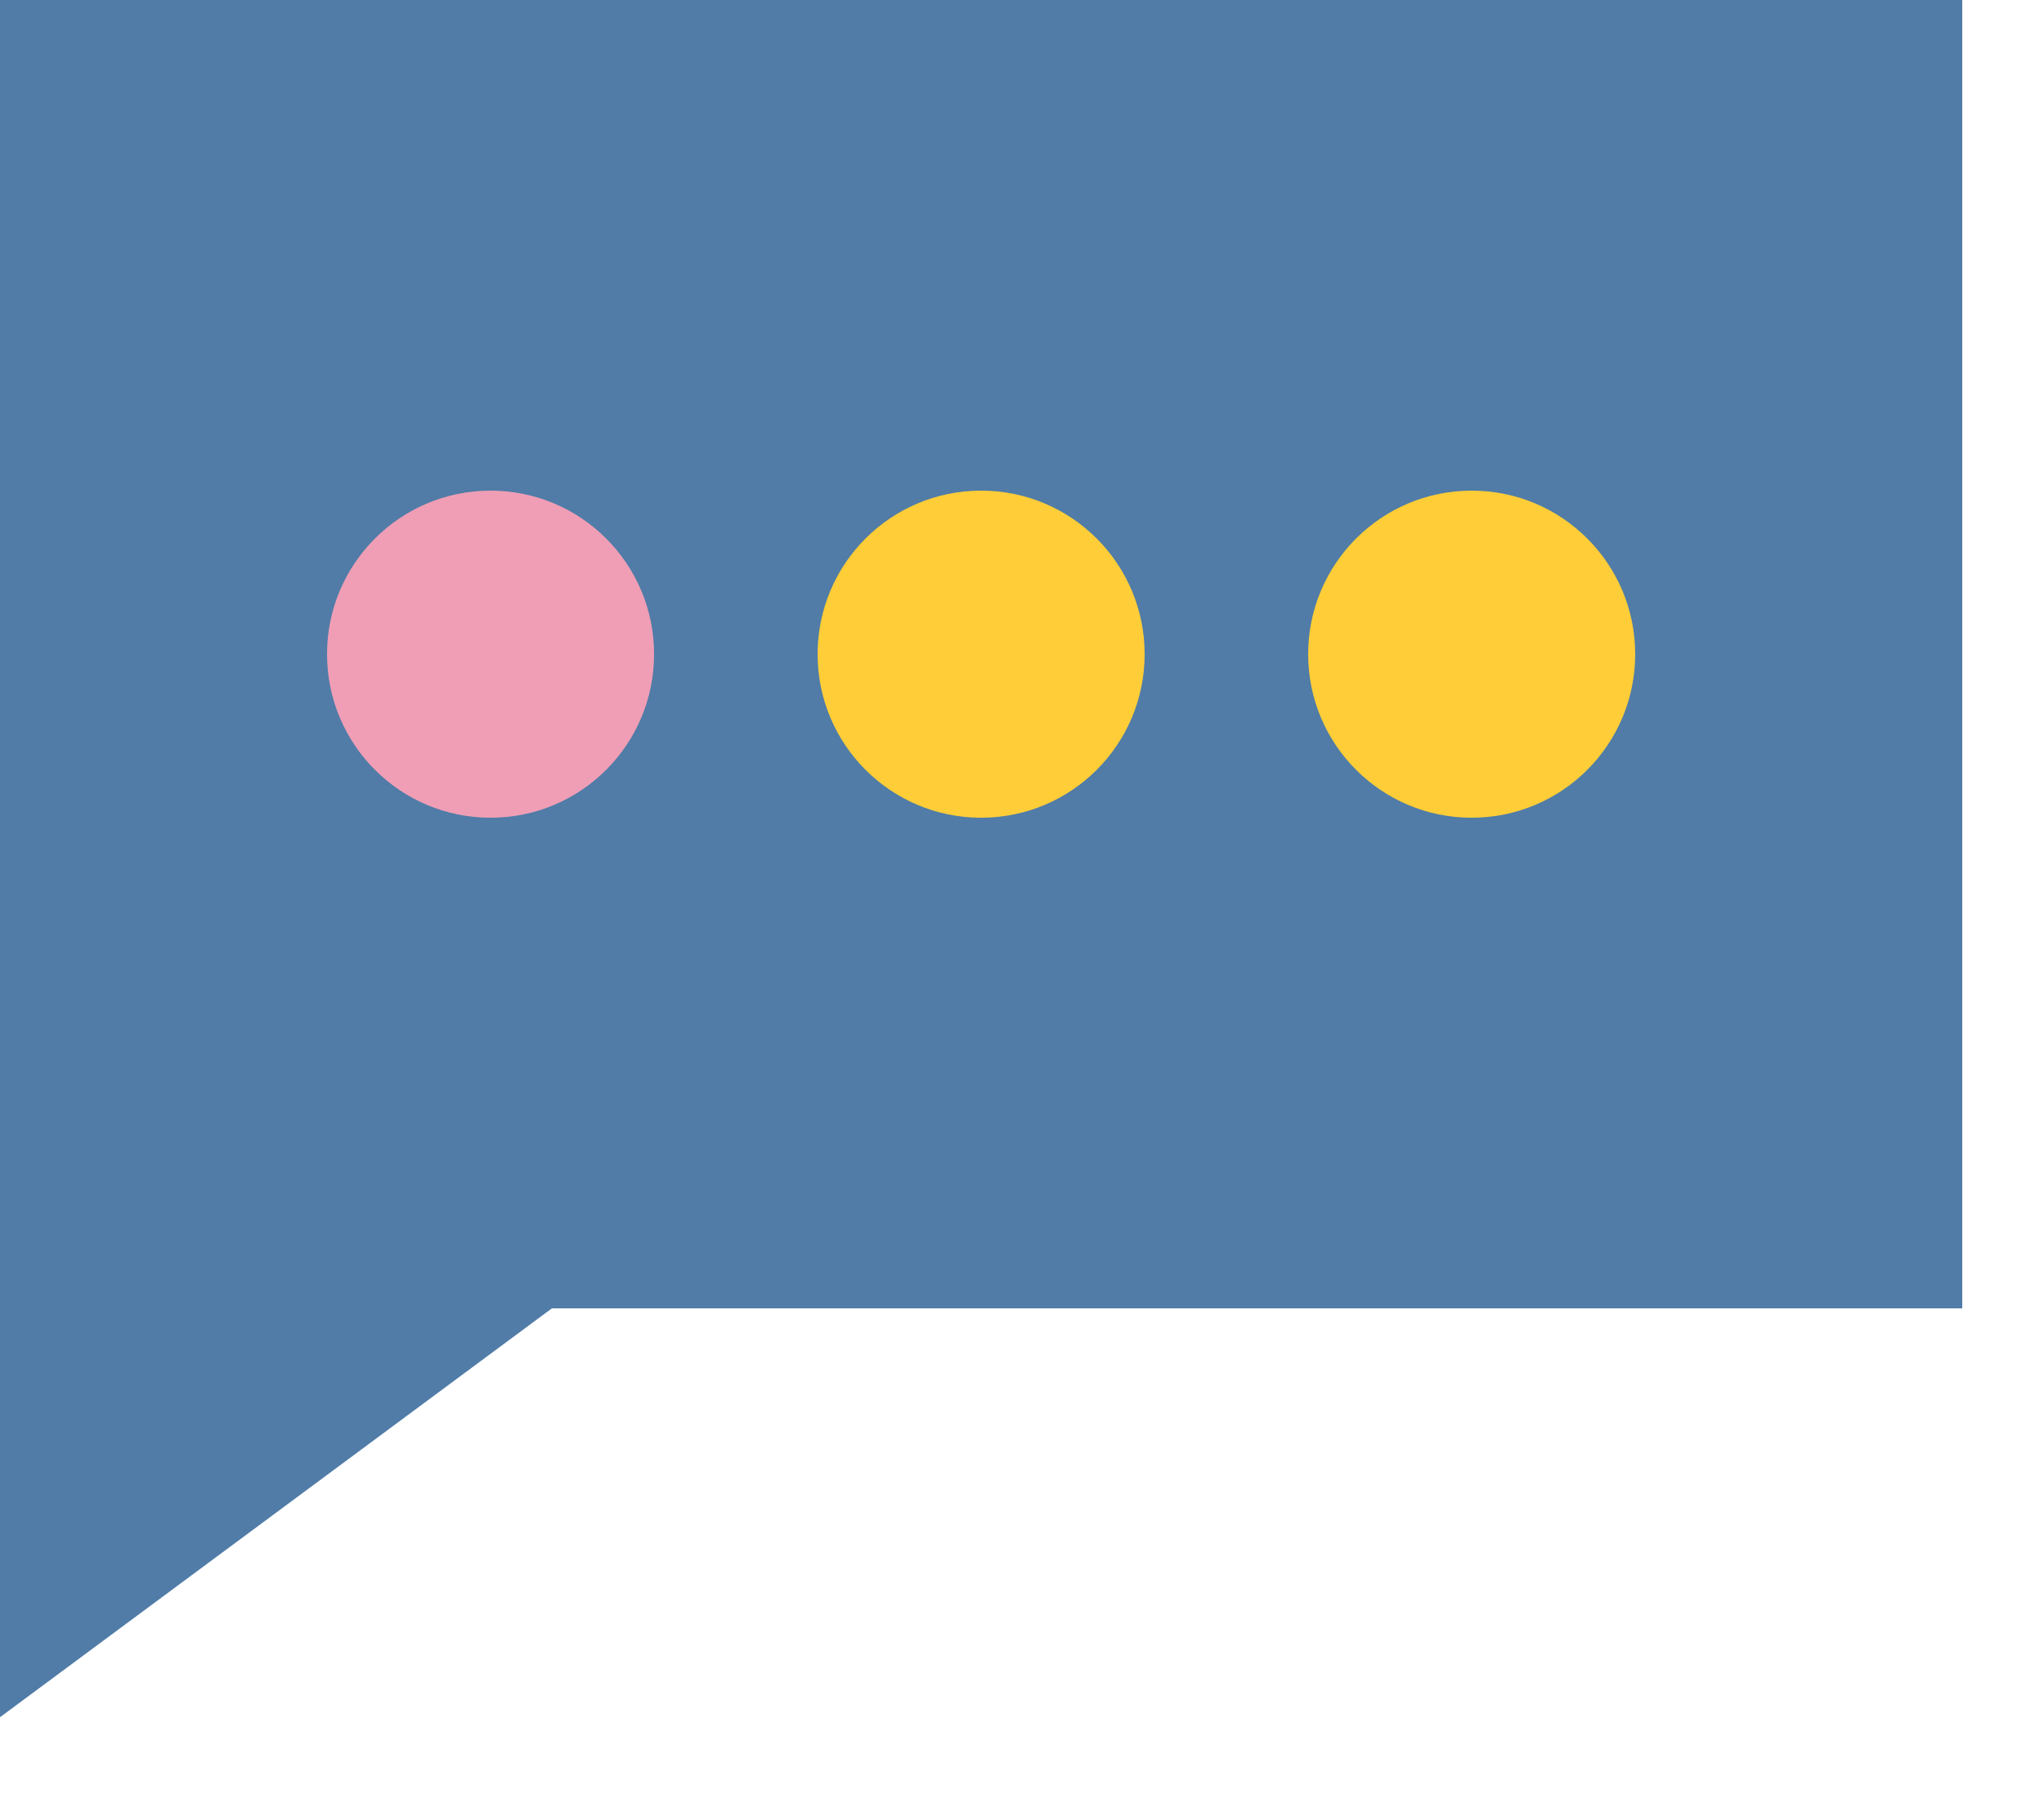 <?xml version="1.0" encoding="UTF-8"?> <svg xmlns="http://www.w3.org/2000/svg" width="50" height="44" viewBox="0 0 50 44" fill="none"> <path d="M0 0H48V32H13.5L0 42V0Z" fill="#507CA7"></path> <circle cx="12" cy="16" r="4" fill="#F09EB5"></circle> <circle cx="24" cy="16" r="4" fill="#FECD38"></circle> <circle cx="36" cy="16" r="4" fill="#FECD38"></circle> </svg> 